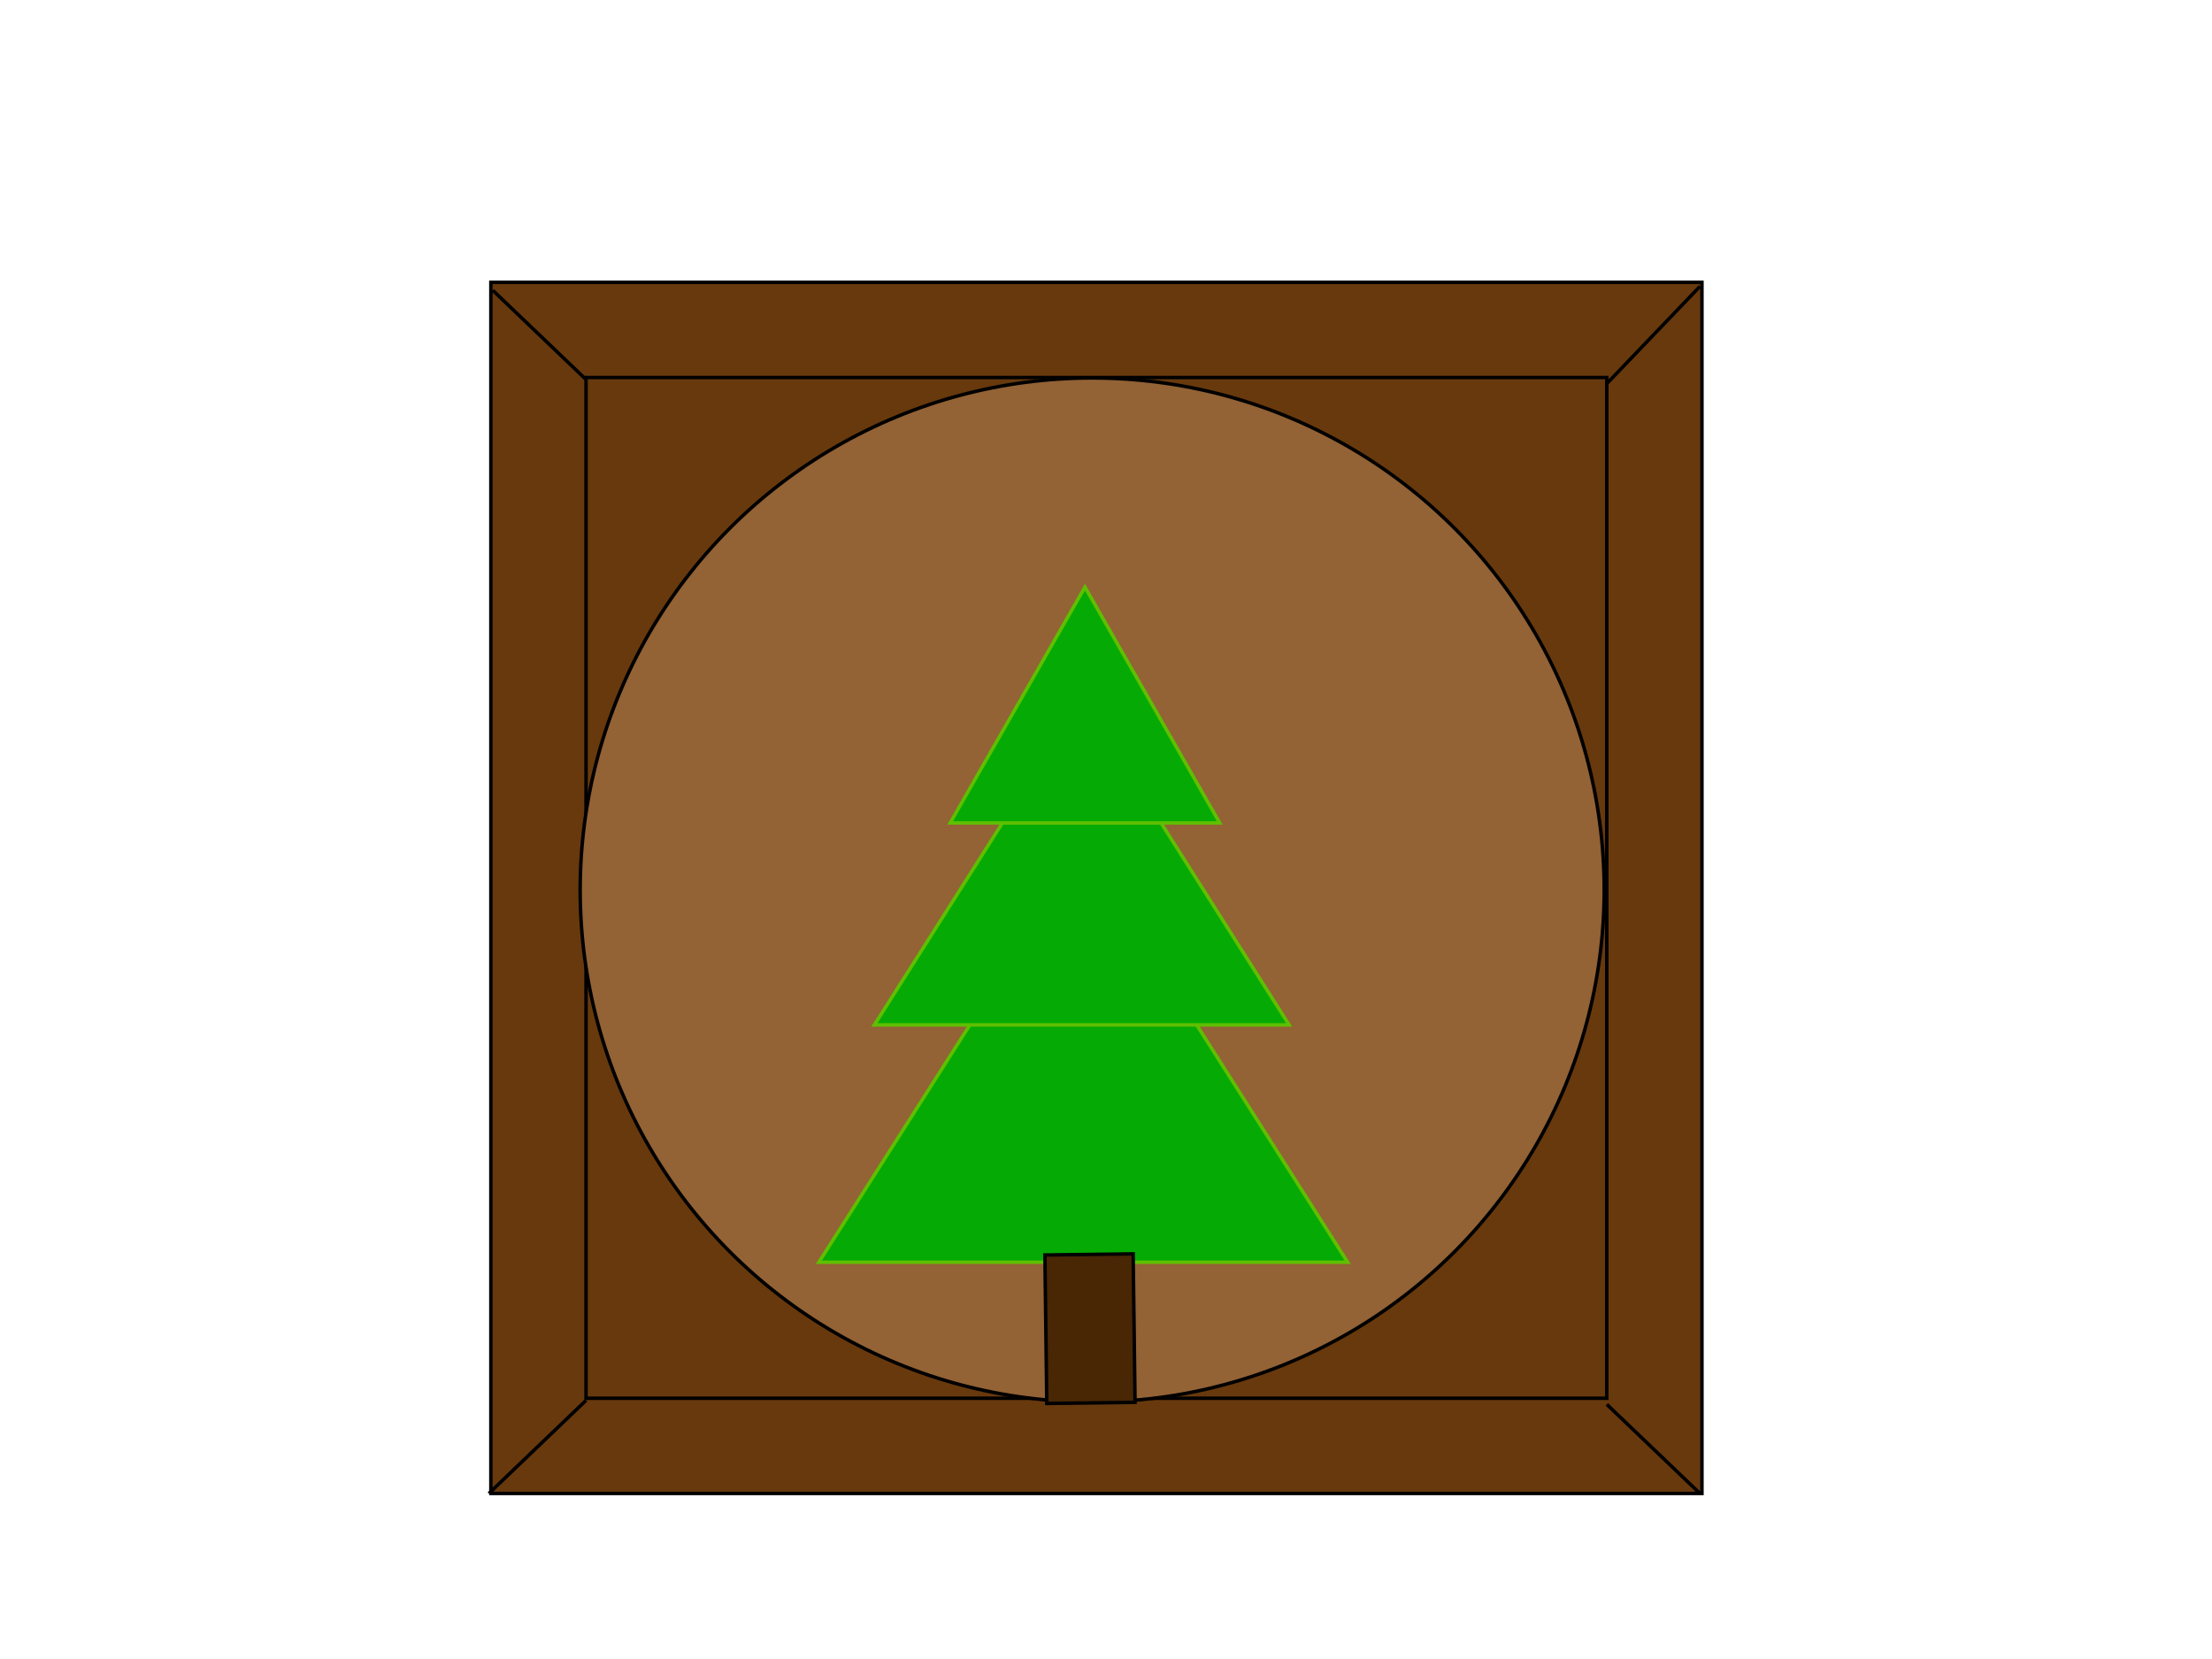 <?xml version="1.0"?>
<svg width="640" height="480" xmlns="http://www.w3.org/2000/svg" xmlns:svg="http://www.w3.org/2000/svg">
 <!-- Created with SVG-edit - https://github.com/SVG-Edit/svgedit-->

 <g class="layer">
  <title>Layer 1</title>
  <path d="m169.57,405.16l-28.13,26.95m323.46,-25.78l26.95,25.78m-26.95,-321.12l26.95,-28.13m-322.29,26.95l-26.95,-25.78m26.95,25.2l295.33,0l0,295.33l-295.33,0l0,-295.33zm-27.54,-27.54l350.41,0l0,350.41l-350.41,0l0,-350.41z" fill="#68390d" id="svg_10" stroke="#000000">Green tree</path>
  <circle cx="316" cy="257.5" fill="#936235" id="svg_12" r="148.14" stroke="#000000">Green tree</circle>
  <path d="m236.92,365.21l76.5,-120.25l76.5,120.25z" fill="#06aa04" id="svg_14" stroke="#5fbf00" transform="matrix(1 0 0 1 0 0)"/>
  <path d="m252.98,296.54l60,-94.63l60,94.63z" fill="#06aa04" id="svg_15" stroke="#5fbf00" transform="matrix(1 0 0 1 0 0)"/>
  <path d="m274.91,238.11l39,-68.25l39,68.25z" fill="#06aa04" id="svg_17" stroke="#5fbf00" transform="matrix(1 0 0 1 0 0)"/>
  <path d="m293.88,371.66l42.96,0l0,25.54l-42.96,0z" fill="#492604" id="svg_19" stroke="#000000" transform="matrix(1 0 0 1 0 0) rotate(89.27 315.364 384.429)"/>
 </g>
</svg>